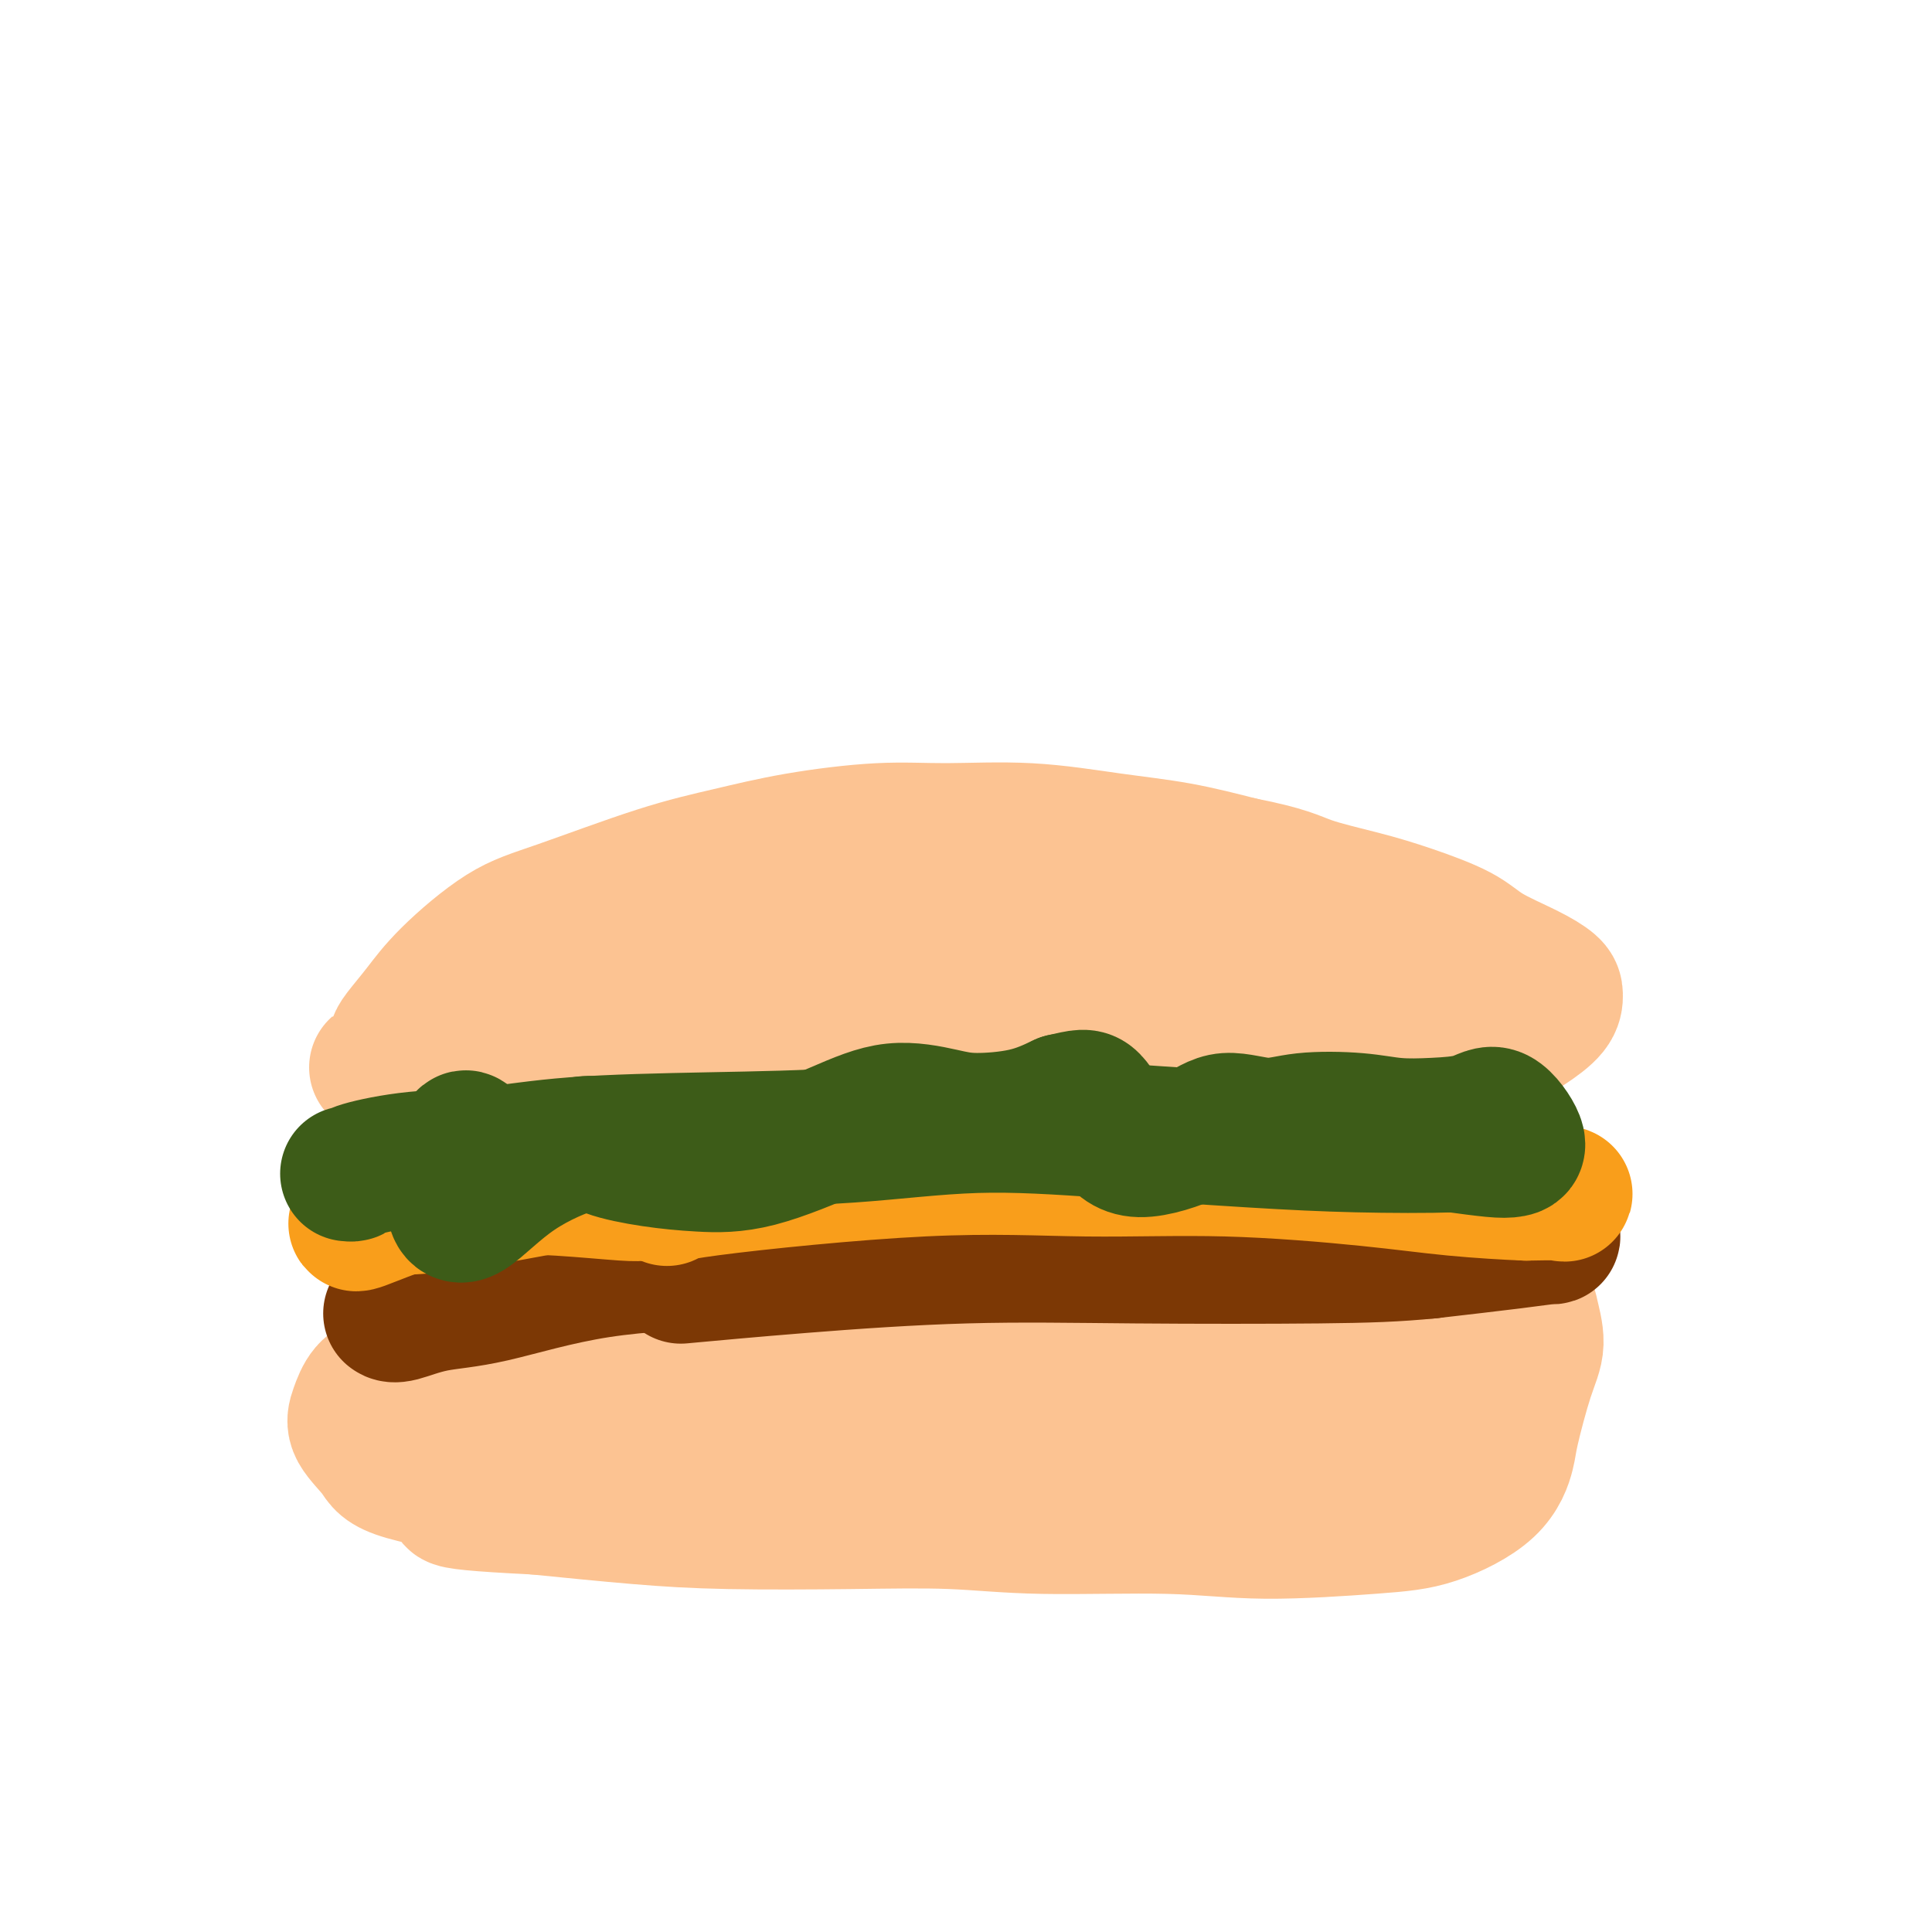 <svg viewBox='0 0 400 400' version='1.1' xmlns='http://www.w3.org/2000/svg' xmlns:xlink='http://www.w3.org/1999/xlink'><g fill='none' stroke='#FCC392' stroke-width='28' stroke-linecap='round' stroke-linejoin='round'><path d='M86,217c-1.149,0.083 -2.298,0.165 -3,0c-0.702,-0.165 -0.957,-0.579 -1,-1c-0.043,-0.421 0.125,-0.850 1,-2c0.875,-1.150 2.458,-3.021 4,-5c1.542,-1.979 3.043,-4.066 6,-7c2.957,-2.934 7.369,-6.715 11,-9c3.631,-2.285 6.479,-3.075 12,-5c5.521,-1.925 13.714,-4.985 20,-7c6.286,-2.015 10.665,-2.987 15,-4c4.335,-1.013 8.625,-2.069 14,-3c5.375,-0.931 11.836,-1.736 17,-2c5.164,-0.264 9.033,0.015 14,0c4.967,-0.015 11.032,-0.324 17,0c5.968,0.324 11.837,1.279 17,2c5.163,0.721 9.618,1.206 14,2c4.382,0.794 8.691,1.897 13,3'/><path d='M257,179c9.434,1.842 11.019,2.946 14,4c2.981,1.054 7.356,2.056 11,3c3.644,0.944 6.556,1.828 10,3c3.444,1.172 7.420,2.631 10,4c2.580,1.369 3.763,2.648 6,4c2.237,1.352 5.528,2.777 8,4c2.472,1.223 4.124,2.245 5,3c0.876,0.755 0.976,1.242 1,2c0.024,0.758 -0.026,1.785 -1,3c-0.974,1.215 -2.870,2.616 -5,4c-2.130,1.384 -4.492,2.749 -7,4c-2.508,1.251 -5.161,2.388 -9,3c-3.839,0.612 -8.864,0.700 -13,1c-4.136,0.300 -7.383,0.811 -13,1c-5.617,0.189 -13.605,0.054 -20,0c-6.395,-0.054 -11.198,-0.027 -16,0'/><path d='M238,222c-13.746,0.536 -17.110,0.875 -22,1c-4.890,0.125 -11.305,0.034 -19,0c-7.695,-0.034 -16.668,-0.012 -24,0c-7.332,0.012 -13.022,0.013 -19,0c-5.978,-0.013 -12.243,-0.042 -18,0c-5.757,0.042 -11.007,0.155 -17,0c-5.993,-0.155 -12.729,-0.577 -19,-1c-6.271,-0.423 -12.078,-0.847 -16,-1c-3.922,-0.153 -5.961,-0.035 -6,0c-0.039,0.035 1.921,-0.012 4,0c2.079,0.012 4.278,0.082 12,-1c7.722,-1.082 20.967,-3.318 33,-5c12.033,-1.682 22.854,-2.812 35,-4c12.146,-1.188 25.616,-2.435 42,-3c16.384,-0.565 35.681,-0.447 49,0c13.319,0.447 20.659,1.224 28,2'/><path d='M281,210c15.622,0.996 16.176,2.484 18,3c1.824,0.516 4.917,0.058 2,-1c-2.917,-1.058 -11.846,-2.718 -21,-4c-9.154,-1.282 -18.534,-2.186 -33,-3c-14.466,-0.814 -34.020,-1.540 -50,-2c-15.980,-0.460 -28.387,-0.656 -40,-1c-11.613,-0.344 -22.433,-0.835 -31,-1c-8.567,-0.165 -14.882,-0.002 -18,0c-3.118,0.002 -3.038,-0.156 4,-1c7.038,-0.844 21.036,-2.372 35,-3c13.964,-0.628 27.896,-0.356 47,0c19.104,0.356 43.382,0.794 60,1c16.618,0.206 25.578,0.179 32,0c6.422,-0.179 10.306,-0.510 9,-1c-1.306,-0.490 -7.802,-1.140 -19,-2c-11.198,-0.860 -27.099,-1.930 -43,-3'/><path d='M233,192c-20.762,-1.000 -41.668,-1.000 -56,-1c-14.332,0.000 -22.089,0.000 -26,0c-3.911,0.000 -3.974,0.000 -4,0c-0.026,0.000 -0.013,0.000 0,0'/><path d='M88,274c-0.200,0.311 -0.400,0.622 -1,1c-0.600,0.378 -1.600,0.822 -2,1c-0.400,0.178 -0.200,0.089 0,0'/><path d='M84,277c0.316,-0.025 0.633,-0.051 1,0c0.367,0.051 0.786,0.178 2,0c1.214,-0.178 3.224,-0.663 7,-1c3.776,-0.337 9.319,-0.528 14,-1c4.681,-0.472 8.499,-1.227 13,-2c4.501,-0.773 9.683,-1.565 16,-2c6.317,-0.435 13.767,-0.511 20,-1c6.233,-0.489 11.247,-1.389 18,-2c6.753,-0.611 15.244,-0.934 22,-1c6.756,-0.066 11.776,0.124 17,0c5.224,-0.124 10.653,-0.563 18,-1c7.347,-0.437 16.612,-0.871 25,-1c8.388,-0.129 15.898,0.048 22,0c6.102,-0.048 10.797,-0.321 15,0c4.203,0.321 7.915,1.234 11,2c3.085,0.766 5.542,1.383 8,2'/><path d='M313,269c3.765,1.004 3.676,1.515 4,3c0.324,1.485 1.061,3.946 1,6c-0.061,2.054 -0.922,3.702 -2,7c-1.078,3.298 -2.375,8.245 -3,11c-0.625,2.755 -0.579,3.317 -1,5c-0.421,1.683 -1.310,4.485 -4,7c-2.690,2.515 -7.181,4.741 -11,6c-3.819,1.259 -6.966,1.549 -13,2c-6.034,0.451 -14.956,1.063 -22,1c-7.044,-0.063 -12.211,-0.801 -20,-1c-7.789,-0.199 -18.200,0.141 -26,0c-7.800,-0.141 -12.988,-0.761 -19,-1c-6.012,-0.239 -12.849,-0.095 -21,0c-8.151,0.095 -17.618,0.141 -25,0c-7.382,-0.141 -12.681,-0.469 -19,-1c-6.319,-0.531 -13.660,-1.266 -21,-2'/><path d='M111,312c-25.822,-1.257 -14.878,-1.900 -14,-3c0.878,-1.100 -8.310,-2.658 -13,-4c-4.690,-1.342 -4.882,-2.468 -6,-4c-1.118,-1.532 -3.161,-3.468 -4,-5c-0.839,-1.532 -0.474,-2.659 0,-4c0.474,-1.341 1.058,-2.895 2,-4c0.942,-1.105 2.240,-1.759 5,-2c2.760,-0.241 6.980,-0.068 12,0c5.020,0.068 10.841,0.031 17,0c6.159,-0.031 12.658,-0.058 24,-1c11.342,-0.942 27.528,-2.800 40,-4c12.472,-1.200 21.229,-1.741 33,-2c11.771,-0.259 26.557,-0.234 38,0c11.443,0.234 19.542,0.678 27,1c7.458,0.322 14.274,0.520 20,1c5.726,0.480 10.363,1.240 15,2'/><path d='M307,283c15.414,0.556 3.951,-0.054 -3,0c-6.951,0.054 -9.388,0.773 -18,1c-8.612,0.227 -23.398,-0.039 -37,0c-13.602,0.039 -26.022,0.382 -39,1c-12.978,0.618 -26.516,1.511 -43,3c-16.484,1.489 -35.915,3.573 -48,5c-12.085,1.427 -16.826,2.198 -21,3c-4.174,0.802 -7.781,1.635 -7,2c0.781,0.365 5.952,0.261 13,0c7.048,-0.261 15.975,-0.679 33,-1c17.025,-0.321 42.149,-0.543 61,-1c18.851,-0.457 31.430,-1.147 46,-1c14.570,0.147 31.132,1.132 41,2c9.868,0.868 13.041,1.618 15,2c1.959,0.382 2.702,0.395 0,0c-2.702,-0.395 -8.851,-1.197 -15,-2'/><path d='M285,297c-6.277,-0.773 -14.469,-1.706 -28,-2c-13.531,-0.294 -32.401,0.052 -47,1c-14.599,0.948 -24.926,2.497 -34,4c-9.074,1.503 -16.893,2.960 -20,4c-3.107,1.040 -1.501,1.663 8,2c9.501,0.337 26.897,0.389 42,0c15.103,-0.389 27.912,-1.220 40,-1c12.088,0.220 23.454,1.491 28,2c4.546,0.509 2.273,0.254 0,0'/></g>
<g fill='none' stroke='#7C3805' stroke-width='28' stroke-linecap='round' stroke-linejoin='round'><path d='M81,272c-0.077,-0.054 -0.154,-0.108 0,0c0.154,0.108 0.538,0.380 2,0c1.462,-0.380 4.001,-1.410 7,-2c2.999,-0.590 6.458,-0.739 12,-2c5.542,-1.261 13.168,-3.632 22,-5c8.832,-1.368 18.870,-1.732 27,-2c8.130,-0.268 14.351,-0.441 24,-1c9.649,-0.559 22.725,-1.505 32,-2c9.275,-0.495 14.747,-0.540 23,-1c8.253,-0.460 19.286,-1.335 27,-2c7.714,-0.665 12.110,-1.121 19,-1c6.890,0.121 16.274,0.819 22,1c5.726,0.181 7.794,-0.156 11,0c3.206,0.156 7.550,0.805 10,1c2.450,0.195 3.006,-0.063 2,0c-1.006,0.063 -3.573,0.447 -8,1c-4.427,0.553 -10.713,1.277 -17,2'/><path d='M296,259c-6.909,0.684 -12.681,0.895 -23,1c-10.319,0.105 -25.185,0.106 -38,0c-12.815,-0.106 -23.579,-0.317 -35,0c-11.421,0.317 -23.498,1.162 -34,2c-10.502,0.838 -19.429,1.668 -23,2c-3.571,0.332 -1.785,0.166 0,0'/></g>
<g fill='none' stroke='#F99E1B' stroke-width='28' stroke-linecap='round' stroke-linejoin='round'><path d='M78,250c-1.031,-0.002 -2.062,-0.004 -2,0c0.062,0.004 1.217,0.012 4,0c2.783,-0.012 7.195,-0.046 14,-1c6.805,-0.954 16.004,-2.830 23,-4c6.996,-1.170 11.789,-1.634 19,-2c7.211,-0.366 16.839,-0.635 24,-1c7.161,-0.365 11.853,-0.828 19,-1c7.147,-0.172 16.749,-0.053 24,0c7.251,0.053 12.152,0.040 20,0c7.848,-0.040 18.642,-0.108 27,0c8.358,0.108 14.279,0.393 21,1c6.721,0.607 14.240,1.536 22,2c7.760,0.464 15.760,0.465 21,1c5.240,0.535 7.718,1.606 9,2c1.282,0.394 1.366,0.113 0,0c-1.366,-0.113 -4.183,-0.056 -7,0'/><path d='M316,247c-3.760,-0.139 -9.660,-0.486 -15,-1c-5.340,-0.514 -10.122,-1.197 -18,-2c-7.878,-0.803 -18.853,-1.728 -29,-2c-10.147,-0.272 -19.465,0.109 -29,0c-9.535,-0.109 -19.288,-0.710 -34,0c-14.712,0.710 -34.384,2.730 -44,4c-9.616,1.270 -9.176,1.792 -9,2c0.176,0.208 0.088,0.104 0,0'/><path d='M133,247c-0.575,0.098 -1.150,0.195 -4,0c-2.850,-0.195 -7.975,-0.683 -13,-1c-5.025,-0.317 -9.949,-0.463 -15,0c-5.051,0.463 -10.230,1.537 -15,3c-4.770,1.463 -9.130,3.317 -11,4c-1.870,0.683 -1.248,0.195 -1,0c0.248,-0.195 0.124,-0.098 0,0'/></g>
<g fill='none' stroke='#3D5C18' stroke-width='28' stroke-linecap='round' stroke-linejoin='round'><path d='M97,236c-0.349,-0.354 -0.699,-0.707 -1,0c-0.301,0.707 -0.555,2.475 -1,5c-0.445,2.525 -1.082,5.807 -1,8c0.082,2.193 0.881,3.298 3,2c2.119,-1.298 5.556,-4.999 10,-8c4.444,-3.001 9.894,-5.300 13,-6c3.106,-0.700 3.866,0.200 6,1c2.134,0.800 5.641,1.498 9,2c3.359,0.502 6.572,0.806 10,1c3.428,0.194 7.073,0.277 12,-1c4.927,-1.277 11.137,-3.913 16,-6c4.863,-2.087 8.378,-3.626 12,-4c3.622,-0.374 7.352,0.415 10,1c2.648,0.585 4.213,0.965 7,1c2.787,0.035 6.796,-0.276 10,-1c3.204,-0.724 5.602,-1.862 8,-3'/><path d='M220,228c3.957,-0.909 4.848,-1.181 6,0c1.152,1.181 2.564,3.813 4,6c1.436,2.187 2.895,3.927 6,4c3.105,0.073 7.854,-1.523 11,-3c3.146,-1.477 4.688,-2.837 7,-3c2.312,-0.163 5.395,0.871 8,1c2.605,0.129 4.731,-0.646 8,-1c3.269,-0.354 7.682,-0.285 11,0c3.318,0.285 5.542,0.787 8,1c2.458,0.213 5.151,0.138 8,0c2.849,-0.138 5.854,-0.337 8,-1c2.146,-0.663 3.431,-1.788 5,-1c1.569,0.788 3.420,3.490 4,5c0.580,1.510 -0.113,1.830 -1,2c-0.887,0.170 -1.968,0.192 -4,0c-2.032,-0.192 -5.016,-0.596 -8,-1'/><path d='M301,237c-5.599,0.189 -13.098,0.163 -20,0c-6.902,-0.163 -13.208,-0.461 -22,-1c-8.792,-0.539 -20.070,-1.320 -30,-2c-9.930,-0.680 -18.512,-1.261 -27,-1c-8.488,0.261 -16.883,1.364 -26,2c-9.117,0.636 -18.955,0.804 -29,1c-10.045,0.196 -20.298,0.420 -28,1c-7.702,0.580 -12.852,1.514 -18,2c-5.148,0.486 -10.294,0.522 -15,1c-4.706,0.478 -8.973,1.396 -11,2c-2.027,0.604 -1.815,0.893 -2,1c-0.185,0.107 -0.767,0.030 -1,0c-0.233,-0.030 -0.116,-0.015 0,0'/></g>
</svg>
